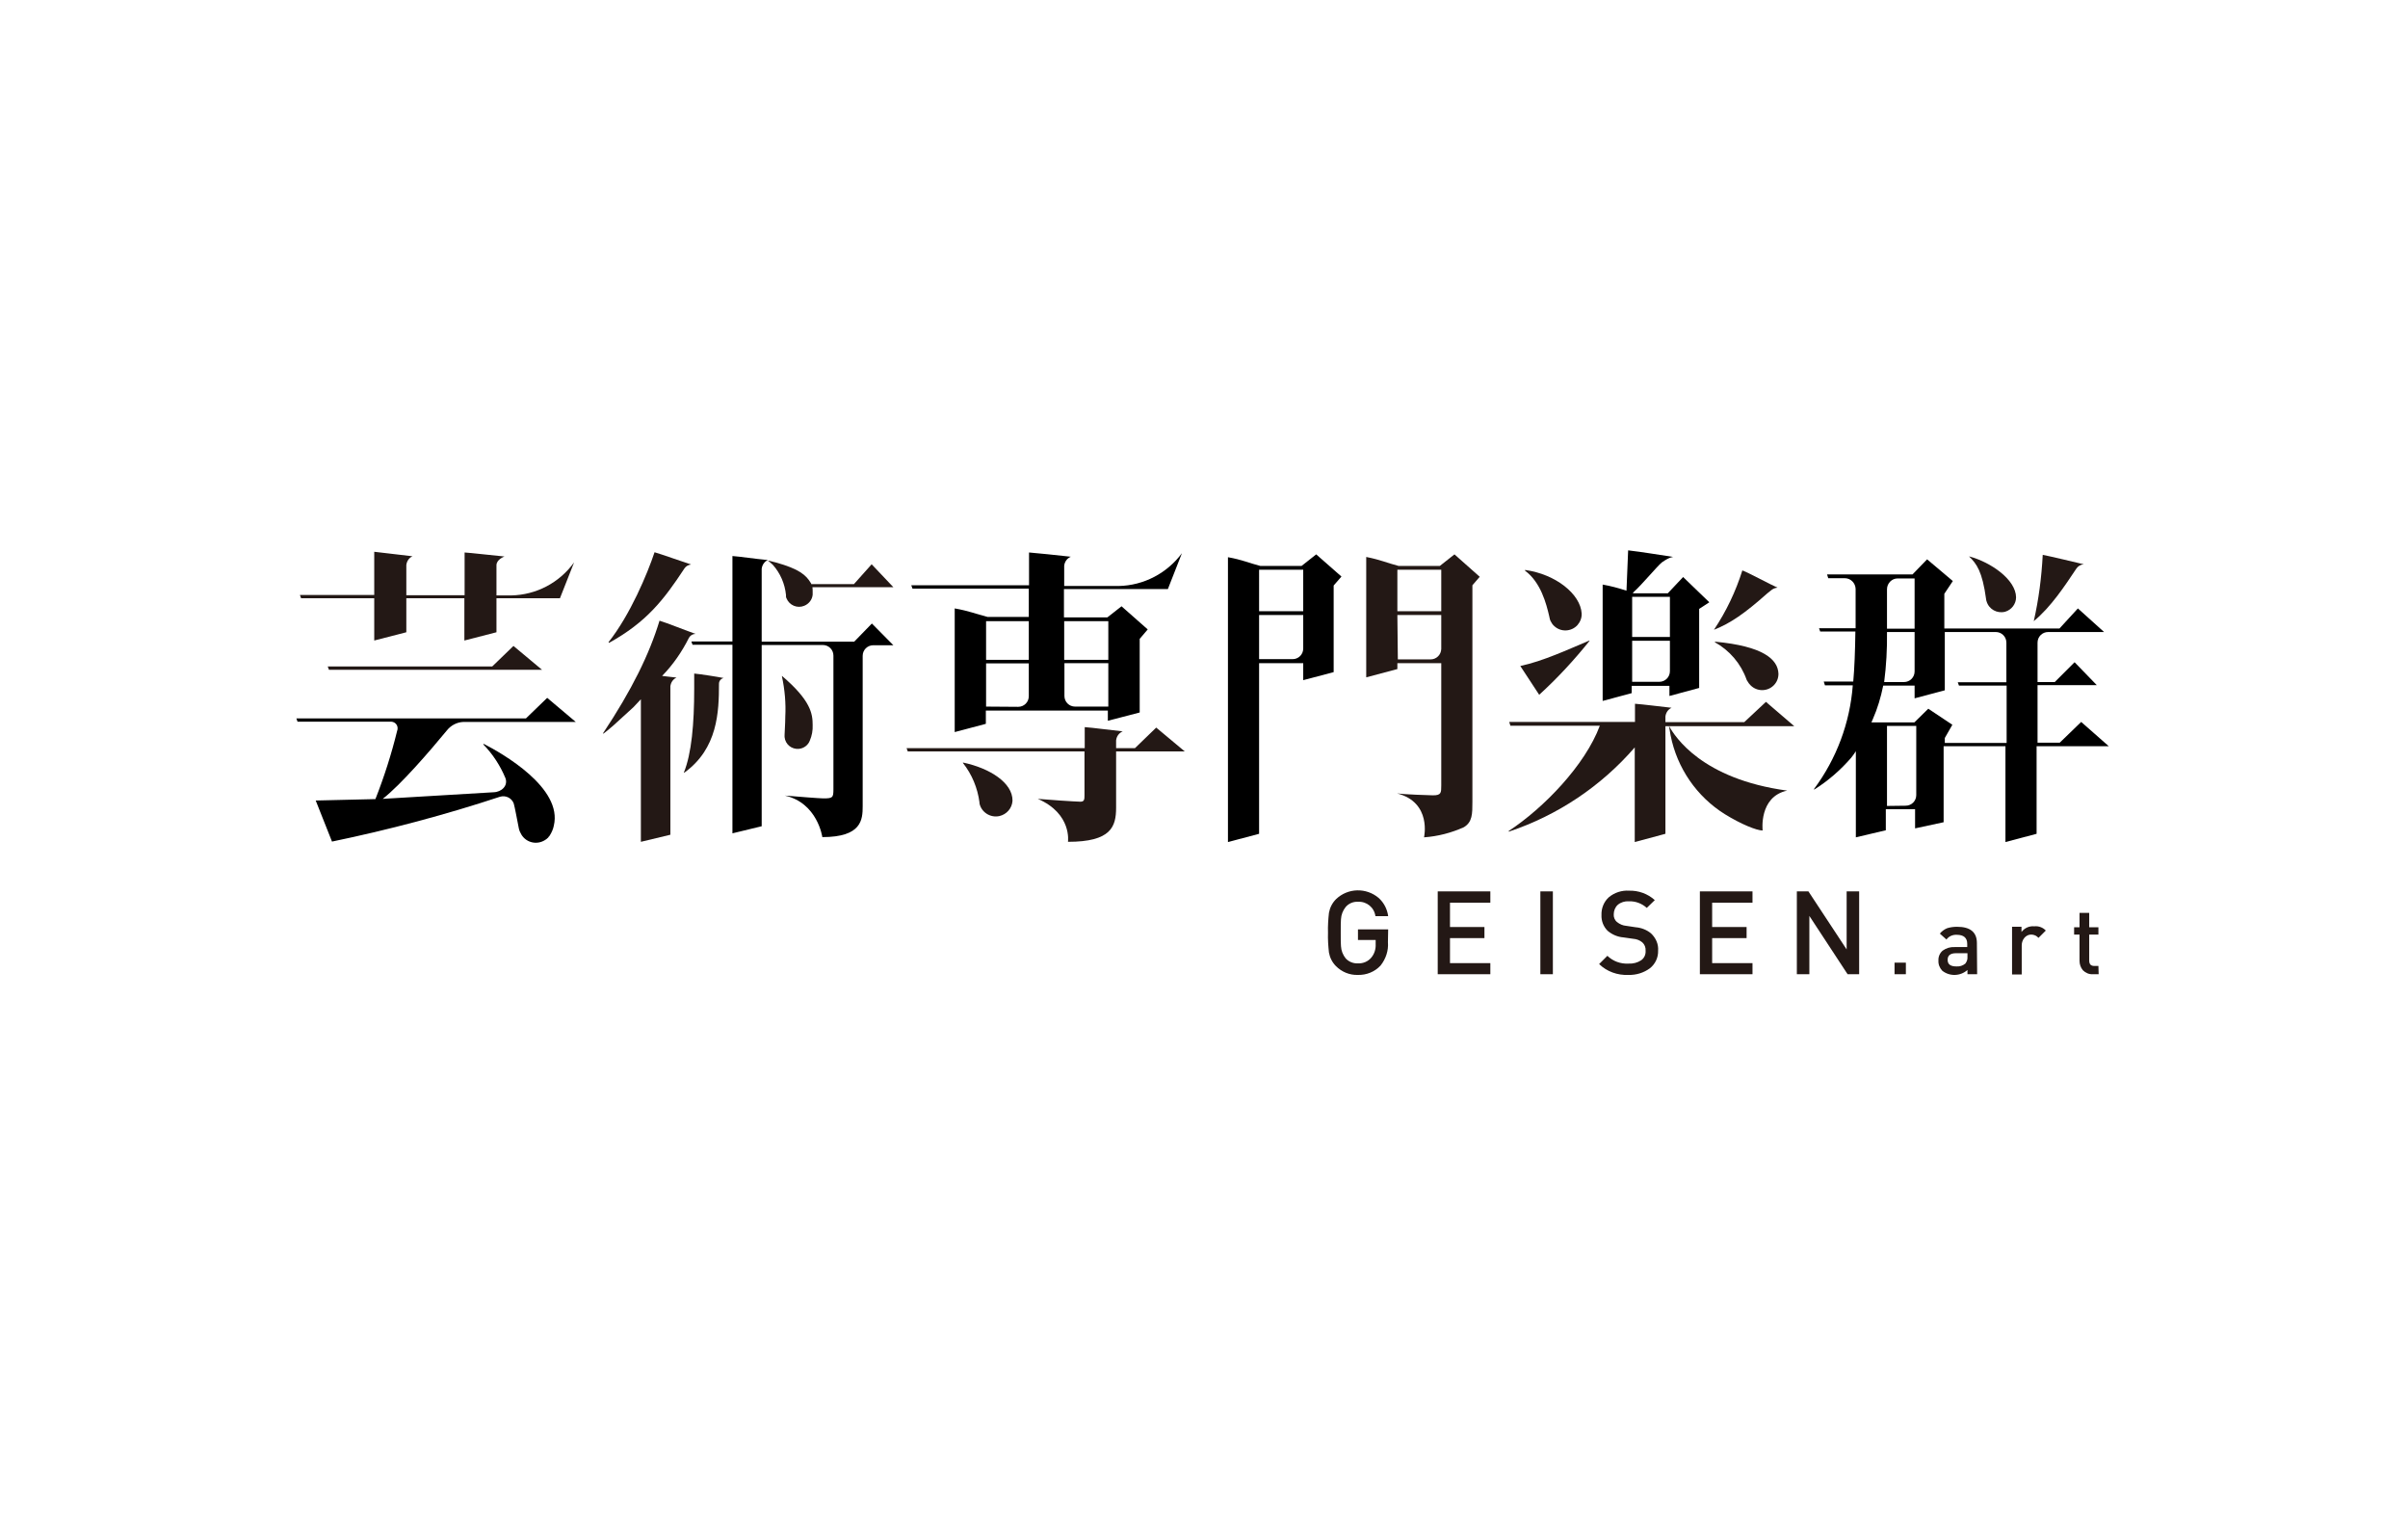 <?xml version="1.0" encoding="utf-8"?>
<!-- Generator: Adobe Illustrator 22.1.0, SVG Export Plug-In . SVG Version: 6.00 Build 0)  -->
<svg version="1.1" id="レイヤー_1" xmlns="http://www.w3.org/2000/svg" xmlns:xlink="http://www.w3.org/1999/xlink" x="0px"
	 y="0px" viewBox="0 0 1020.5 646.3" style="enable-background:new 0 0 1020.5 646.3;" xml:space="preserve">
<style type="text/css">
	.st0{fill:#231815;}
</style>
<title>logotype_web</title>
<path class="st0" d="M588.2,399.2c0.3,3.6-0.9,7.1-3.1,9.9c-2.5,2.7-6,4.1-9.7,4c-3.5,0.1-6.8-1.3-9.2-3.7c-1.6-1.6-2.6-3.6-3-5.8
	c-0.3-2.8-0.5-5.6-0.4-8.4c-0.1-2.8,0.1-5.6,0.4-8.4c0.4-2.2,1.4-4.2,3-5.8c5-4.8,12.8-5,18.1-0.5c2.2,2,3.6,4.7,4,7.7h-5.4
	c-0.5-3.7-3.7-6.3-7.4-6.1c-2-0.1-3.9,0.7-5.2,2.2c-1.2,1.5-1.9,3.3-2,5.2c-0.1,0.8-0.1,2.7-0.1,5.7s0,4.9,0.1,5.7
	c0.1,1.9,0.8,3.7,2,5.2c1.3,1.4,3.2,2.2,5.2,2.1c2.2,0.1,4.3-0.8,5.7-2.5c1.3-1.6,1.9-3.6,1.8-5.6v-1.8h-7.5v-4.5h12.8L588.2,399.2z
	"/>
<path class="st0" d="M631.6,412.8h-22.3v-35.1h22.3v4.8h-17.1v10.3h14.6v4.7h-14.6v10.6h17.1V412.8z"/>
<path class="st0" d="M658.1,412.8h-5.3v-35.1h5.3L658.1,412.8z"/>
<path class="st0" d="M702.7,402.8c0.1,2.9-1.2,5.7-3.5,7.5c-2.6,1.9-5.8,2.9-9.1,2.8c-4.6,0.2-9.1-1.4-12.4-4.6l3.5-3.5
	c2.4,2.3,5.6,3.5,9,3.3c1.9,0.1,3.8-0.4,5.3-1.4c1.3-0.9,2-2.4,1.9-4c0.1-1.4-0.4-2.7-1.4-3.6c-1.1-0.9-2.4-1.4-3.8-1.5l-4.2-0.6
	c-2.5-0.2-4.8-1.2-6.7-2.8c-1.8-1.8-2.7-4.2-2.6-6.7c-0.1-2.8,1-5.6,3.1-7.5c2.4-2,5.5-3,8.6-2.8c4-0.1,7.9,1.3,10.9,4l-3.4,3.3
	c-2.1-1.9-4.8-2.9-7.6-2.8c-1.7-0.1-3.4,0.4-4.7,1.5c-1.1,1-1.7,2.5-1.7,4c-0.1,1.2,0.4,2.5,1.4,3.3c1.1,0.9,2.5,1.5,3.9,1.6l4,0.6
	c2.4,0.2,4.7,1.1,6.5,2.6C701.8,397.5,702.9,400.1,702.7,402.8z"/>
<path class="st0" d="M742.7,412.8h-22.3v-35.1h22.3v4.8h-17.1v10.3h14.6v4.7h-14.6v10.6h17.1V412.8z"/>
<path class="st0" d="M787.9,412.8h-4.9l-16.2-24.7v24.7h-5.3v-35.1h4.9l16.2,24.6v-24.6h5.3L787.9,412.8z"/>
<path class="st0" d="M807.7,412.8h-4.8v-4.9h4.8V412.8z"/>
<path class="st0" d="M837.9,412.8h-4.1V411c-3,2.7-7.6,2.8-10.7,0.3c-1.1-1.2-1.7-2.7-1.6-4.3c-0.1-1.6,0.6-3.2,1.8-4.2
	c1.5-1.1,3.3-1.6,5.1-1.5h5.3v-1.4c0-2.5-1.5-3.8-4.4-3.8c-1.7-0.1-3.4,0.6-4.4,2l-2.8-2.5c0.8-1,1.9-1.8,3.1-2.3
	c1.3-0.4,2.7-0.6,4.2-0.6c5.6,0,8.4,2.3,8.4,6.9L837.9,412.8z M833.8,405.5v-1.6H829c-2.4,0-3.6,0.9-3.6,2.8c0,1.9,1.2,2.8,3.7,2.8
	c1.4,0.1,2.7-0.3,3.8-1.2C833.5,407.5,833.9,406.5,833.8,405.5z"/>
<path class="st0" d="M867,394.3l-3.1,3.1c-0.8-0.9-1.9-1.4-3.1-1.4c-1.1,0-2.1,0.5-2.8,1.3c-0.8,0.9-1.2,2.1-1.2,3.3v12.3h-4.1
	v-20.2h4v2.2c1.3-1.7,3.3-2.6,5.4-2.4C864,392.3,865.8,393,867,394.3z"/>
<path class="st0" d="M889.4,412.8h-2.5c-1.6,0.1-3.1-0.6-4.2-1.7c-0.9-1.1-1.4-2.5-1.4-3.9V396H879v-3.1h2.3v-6.1h4.1v6.1h3.9v3.1
	h-3.9V407c0,1.6,0.7,2.3,2.2,2.3h1.7L889.4,412.8z"/>
<path class="st0" d="M290.1,240.8c0.6-0.9,1.7-1.5,2.8-1.6c-3.4-1.1-12.7-4.4-15.5-5.2c-3,9-10.3,26.5-19.5,38.1l0.2,0.3
	C274,263.6,281.3,254.2,290.1,240.8z"/>
<path class="st0" d="M328.6,238.1L328.6,238.1z"/>
<path class="st0" d="M292,270.2c0.6-1,1.6-1.6,2.8-1.6c-3.3-1.1-12.5-4.8-15.3-5.6c-4.3,14.2-11.7,29.3-24,47.8h0.3
	c2.8-2.1,4.1-3.3,12.6-11.1l3.2-3.4v60.4l12.5-3v-62.9c0.2-1.6,1.1-3,2.6-3.7c-2.2-0.2-4.2-0.5-6.1-0.7
	C285.2,281.7,289,276.2,292,270.2z"/>
<path class="st0" d="M294.2,291.9c0,14.7-1.1,27.4-4.4,35.5h0.2c14.2-10.2,14.7-25.8,14.7-37.7c0-1.2,0.9-2.2,2-2.4
	c-2.4-0.5-10.1-1.7-12.5-1.9L294.2,291.9z"/>
<path class="st0" d="M328.6,238.1L328.6,238.1z"/>
<path class="st0" d="M344.3,248.8h34.3l-9.2-9.7l-7.5,8.4h-18.1c0-0.2,0-0.3-0.2-0.5c-2-3.3-4.8-5.9-14.9-8.7l-3.3-0.8
	c0,0,1.4,1.1,2.1,1.8c3.2,3.6,5.1,8,5.6,12.8c0,0,0,0.2,0,0.3v0.4c0,0.2,0.1,0.5,0.2,0.7c1.2,3,4.6,4.4,7.5,3.2
	c2-0.8,3.4-2.6,3.6-4.7c0-0.1,0-0.3,0-0.4c0,0,0-0.3,0-0.4s0-0.2,0-0.3C344.4,250.1,344.4,249.4,344.3,248.8z"/>
<path class="st0" d="M344.4,307.2c0-4.8-0.8-10.4-13-20.8v0.3c1.2,5.6,1.7,11.3,1.4,17c0,2.8-0.3,6.8-0.3,7.7c0,0.2,0,0.3,0,0.5v0.4
	c0.3,3.1,3,5.3,6.1,5c2.1-0.2,3.9-1.6,4.6-3.5C344.1,311.7,344.5,309.5,344.4,307.2z"/>
<path d="M369.5,264.2l-7.5,7.7h-39.2V241c0.2-1.6,1.1-3,2.6-3.7c-6.4-0.6-11.1-1.4-15-1.7v36.2H293l0.5,1.4h16.9v79.9l12.4-3v-76.8
	h25.9c2.5,0,4.5,2,4.5,4.5v56.6c0,3.6-0.3,3.9-4.3,3.9c-1.4,0-11.7-0.8-13.8-1l-2.5-0.2c13.9,3.1,15.9,17.6,15.9,17.6
	c16.7,0,17.1-7.4,17.1-13.1v-63.7c0-2.5,2-4.5,4.5-4.5h8.5L369.5,264.2z"/>
<path class="st0" d="M408.1,323.1v0.2c3.8,4.8,6.2,10.6,7,16.7c0,0.1,0,0.3,0,0.4c0.8,3.8,4.6,6.2,8.4,5.4c3.1-0.7,5.4-3.3,5.6-6.5
	C429.2,331.7,419.5,325.5,408.1,323.1z"/>
<path d="M494.9,249.7l6-15.3c-6.3,8.5-16.2,13.7-26.8,13.9H451v-3.3l0,0v-5.3c0.2-1.7,1.2-3.1,2.8-3.8c-6.6-0.7-13.7-1.5-17.7-1.8
	v13.9h-49.9l0.5,1.4H436v12h-17.5c-5.1-1.3-7.7-2.5-13.9-3.6v52.4l13.2-3.5v-5.6h51.7v4.3l13.5-3.5v-31.2l3.4-4l-11.1-9.8l-6,4.7
	h-18.4v-12H494.9z M417.9,263.2H436v16.4h-18.1V263.2z M417.9,299.4v-18.3H436v13.9c0,2.5-2,4.5-4.5,4.5L417.9,299.4z M469.7,299.4
	h-14.1c-2.5,0-4.5-2-4.5-4.5V281h18.6L469.7,299.4z M469.7,263.2v16.4H451v-16.4H469.7z"/>
<path class="st0" d="M502.1,318.4L490,308.3l-9,8.7h-8v-3.3c0.2-1.7,1.2-3.1,2.8-3.8c-6.6-0.7-12.1-1.5-16.1-1.8v8.9h-75.5l0.5,1.4
	h74.9v18.5c0,1.7,0,2.8-1.7,2.8s-15.1-0.9-18.1-1.2c14.6,6.3,12.8,18.2,12.8,18.2c18.3,0,20.4-6.4,20.4-14.5v-23.8H502.1z"/>
<path class="st0" d="M673.6,271.6v-0.2c-9.1,3.8-19.5,8.7-29.3,10.8l8,12.2C660,287.4,667.1,279.7,673.6,271.6z"/>
<path class="st0" d="M731,345c6.8,4.2,13.4,6.9,16,6.9c0,0-1.7-14.3,10.4-16.9c-36.2-4.9-47.6-22.9-50.1-27.4l0.7,4
	C710.7,325.4,719.1,337.6,731,345z"/>
<path class="st0" d="M749,251.4c0.8-0.6,0.8-0.6,1.5-1.2c0.8-0.7,1.8-1.1,2.8-1.2c-3-1.3-12.4-6.4-14.9-7.3
	c-2.8,8.9-6.8,17.3-12,25.1h0.1C733.3,264.1,739.2,260.1,749,251.4z"/>
<path class="st0" d="M748.4,297.4l-9.2,8.6h-33.4v-2.4c0.2-1.6,1.1-3,2.6-3.7c-6.4-0.7-11.6-1.4-15.5-1.7v7.7h-53.3l0.5,1.6h37.9
	c-6.2,16.7-23.8,34.9-38.6,44.6v0.3c20.7-6.9,39.1-19.2,53.4-35.7v40.1l13-3.5v-45.6h54.6L748.4,297.4z"/>
<path class="st0" d="M726.9,271.9l-0.2,0.2c6.3,3.5,11.1,9.1,13.5,15.9c0.1,0.2,0.2,0.5,0.4,0.7c0.3,0.6,0.8,1.2,1.3,1.7
	c2.7,2.7,7.1,2.7,9.8,0c1.3-1.3,2-3,2-4.9C753.5,279.3,747.1,273.8,726.9,271.9z"/>
<path class="st0" d="M646.3,241.5v0.3c6.7,5,9,13.9,10.3,19.5c0,0.3,0.1,0.5,0.2,0.8v0.2c0.1,0.3,0.2,0.6,0.3,0.8
	c0.4,0.8,0.9,1.6,1.6,2.2c2.8,2.6,7.2,2.4,9.8-0.4c1.2-1.4,1.9-3.1,1.8-5C669.8,251.8,659.4,243.3,646.3,241.5z"/>
<path d="M713.3,244.5l-6.5,6.9h-14.8l0.2-0.4c3.7-3.3,10.1-11.1,12.1-12.7c3.5-2.5,4.9-2.3,4.9-2.3c-6.1-0.9-13.1-2.1-19.2-2.8
	c-0.2,5-0.6,14.6-0.7,17.1c-3.3-1.1-6.7-2-10.1-2.6v49.3l12.3-3.3v-3.1h16v4.3l12.6-3.4V258l4.3-2.8L713.3,244.5z M691.7,252.9h16
	v17h-16V252.9z M691.7,288.9v-17.4h16v12.9c0,2.5-2,4.5-4.5,4.5l0,0L691.7,288.9z"/>
<path class="st0" d="M879.9,241c0.7-1.1,1.9-1.8,3.2-1.9c-2.5-0.6-14.7-3.5-17.4-4c-0.5,9.5-1.7,18.9-3.8,28.1
	C869.2,257.2,875.1,248.2,879.9,241z"/>
<path class="st0" d="M834.7,235.8h-0.2c3.1,3,5.6,6.2,7.2,18.1c0,0.3,0.1,0.6,0.2,0.9c1,3.4,4.5,5.3,7.9,4.4
	c2.7-0.8,4.6-3.3,4.6-6.1C854.3,245.6,843.8,238.3,834.7,235.8z"/>
<path d="M882,305.9l-9.1,8.8h-9.4v-24.4h25.1l-9.4-9.7l-8.4,8.4h-7.3v-16.7c0-2.5,2-4.5,4.5-4.5l0,0h23.7l-11.1-10l-7.8,8.5h-48.8
	v-14.7l3.6-5.4l-10.9-9.2l-6.2,6.4h-36.2l0.5,1.6h7c2.5,0,4.5,2,4.6,4.5v16.7h-15.5l0.5,1.4h14.9c-0.1,8.1-0.4,15.8-0.9,21.2h-12.5
	l0.5,1.6h11.8c-1.2,15.9-6.9,31.1-16.4,43.9v0.3c5.9-3.7,11.2-8.3,15.7-13.5c0.7-0.9,1.4-1.8,2-2.8v36.5l12.7-3v-8.9h12.4v8.1
	l12.1-2.6v-32.2h26.2v40.6l13.2-3.5v-37.1h30.6L882,305.9z M799.7,267.8h11.7v16.7c0,2.5-2,4.5-4.5,4.5l0,0h-8.4
	C799.4,282,799.8,274.9,799.7,267.8L799.7,267.8z M811.4,245.1v21.3h-11.7v-16.7c0-2.5,2-4.6,4.5-4.6c0,0,0.1,0,0.1,0H811.4z
	 M799.7,341.5v-33.9h12.4v29.3c0,2.5-2,4.5-4.5,4.5l0,0L799.7,341.5z M850.4,289.1h-20.7l0.5,1.4h20.2v24.3h-26.2v-2.1l3.2-5.6
	l-10.2-6.8l-5.9,5.8h-18.2l0.6-1.4c2-4.5,3.4-9.3,4.4-14.2h13.3v5.4l12.8-3.4v-24.7h21.6c2.5,0,4.5,2,4.5,4.5c0,0,0,0,0,0V289.1z"/>
<path class="st0" d="M216.6,252.3h-6.2v-12.8c0-2.5,3.4-3.7,3.4-3.7c-7.1-0.7-13.9-1.5-16.9-1.7v18.1h-24.7v-12.8
	c0.2-1.6,1.1-3,2.6-3.7c-6.4-0.7-12.3-1.5-16.2-1.9v18.3h-31.5l0.5,1.4h31v17.9l13.6-3.5v-14.4h24.6v17.9l13.6-3.5v-14.4h26.9
	l6-15.2C237,247,227.2,252.1,216.6,252.3z"/>
<polygon class="st0" points="229.7,283.8 217.6,273.7 208.6,282.4 138.9,282.4 139.4,283.8 "/>
<path d="M189.3,309.6c1.7-2.2,4.3-3.6,7.1-3.7H244l-12.1-10.2l-9,8.7h-97.3l0.5,1.4h39.4c1.5-0.1,2.9,1,3,2.6c0,0.5,0,0.9-0.2,1.3
	c-2.4,9.8-5.5,19.5-9.2,28.9l-25.3,0.6l6.9,17.4c24.1-5,47.9-11.3,71.2-19c2.4-0.7,4.9,0.5,5.8,2.8c0.6,2.2,1.1,5.2,2.2,10.7
	c0.2,0.9,0.6,1.8,1.1,2.6c2.1,3.4,6.5,4.4,9.9,2.3c0.5-0.3,0.9-0.6,1.3-1l0.2-0.2v-0.1l0.3-0.3l0.3-0.4l0,0c0.8-1.3,1.4-2.6,1.7-4.1
	c3.9-16-21.7-30.6-29.7-34.7l-0.2,0.2c4,4.1,7.2,9,9.4,14.3c1.2,3.2-1.6,5.9-5,6l-47,2.8C170,332.4,182.2,318.2,189.3,309.6z"/>
<path d="M557.8,234.9l-6.2,4.9h-17.5c-5-1.3-7.6-2.6-13.7-3.7v120.7l13.2-3.5V281h18.7v7.2l12.9-3.4v-36.7l3.3-3.8L557.8,234.9z
	 M533.6,241.4h18.7V259h-18.7V241.4z M533.6,279.4v-18.8h18.7v14.2l0,0c0,2.5-2,4.5-4.5,4.5l0,0H533.6z"/>
<path class="st0" d="M616.4,234.9l-6.2,4.9h-17.5c-5-1.3-7.6-2.6-13.7-3.8v51l13.2-3.5V281h18.6v51.8c0,3.1,0,4.2-3.5,4.2
	c-1.6,0-12.2-0.4-15.2-0.8c14.8,3.8,11.4,18.6,11.4,18.6c5.8-0.4,11.6-1.9,16.9-4.3c3.6-2.2,3.6-5.6,3.6-10.8v-91.7l3.1-3.6
	L616.4,234.9z M592.2,241.4h18.6V259h-18.6V241.4z M592.2,260.6h18.6V275c-0.1,2.5-2.1,4.4-4.5,4.4h-13.9L592.2,260.6z"/>
</svg>
